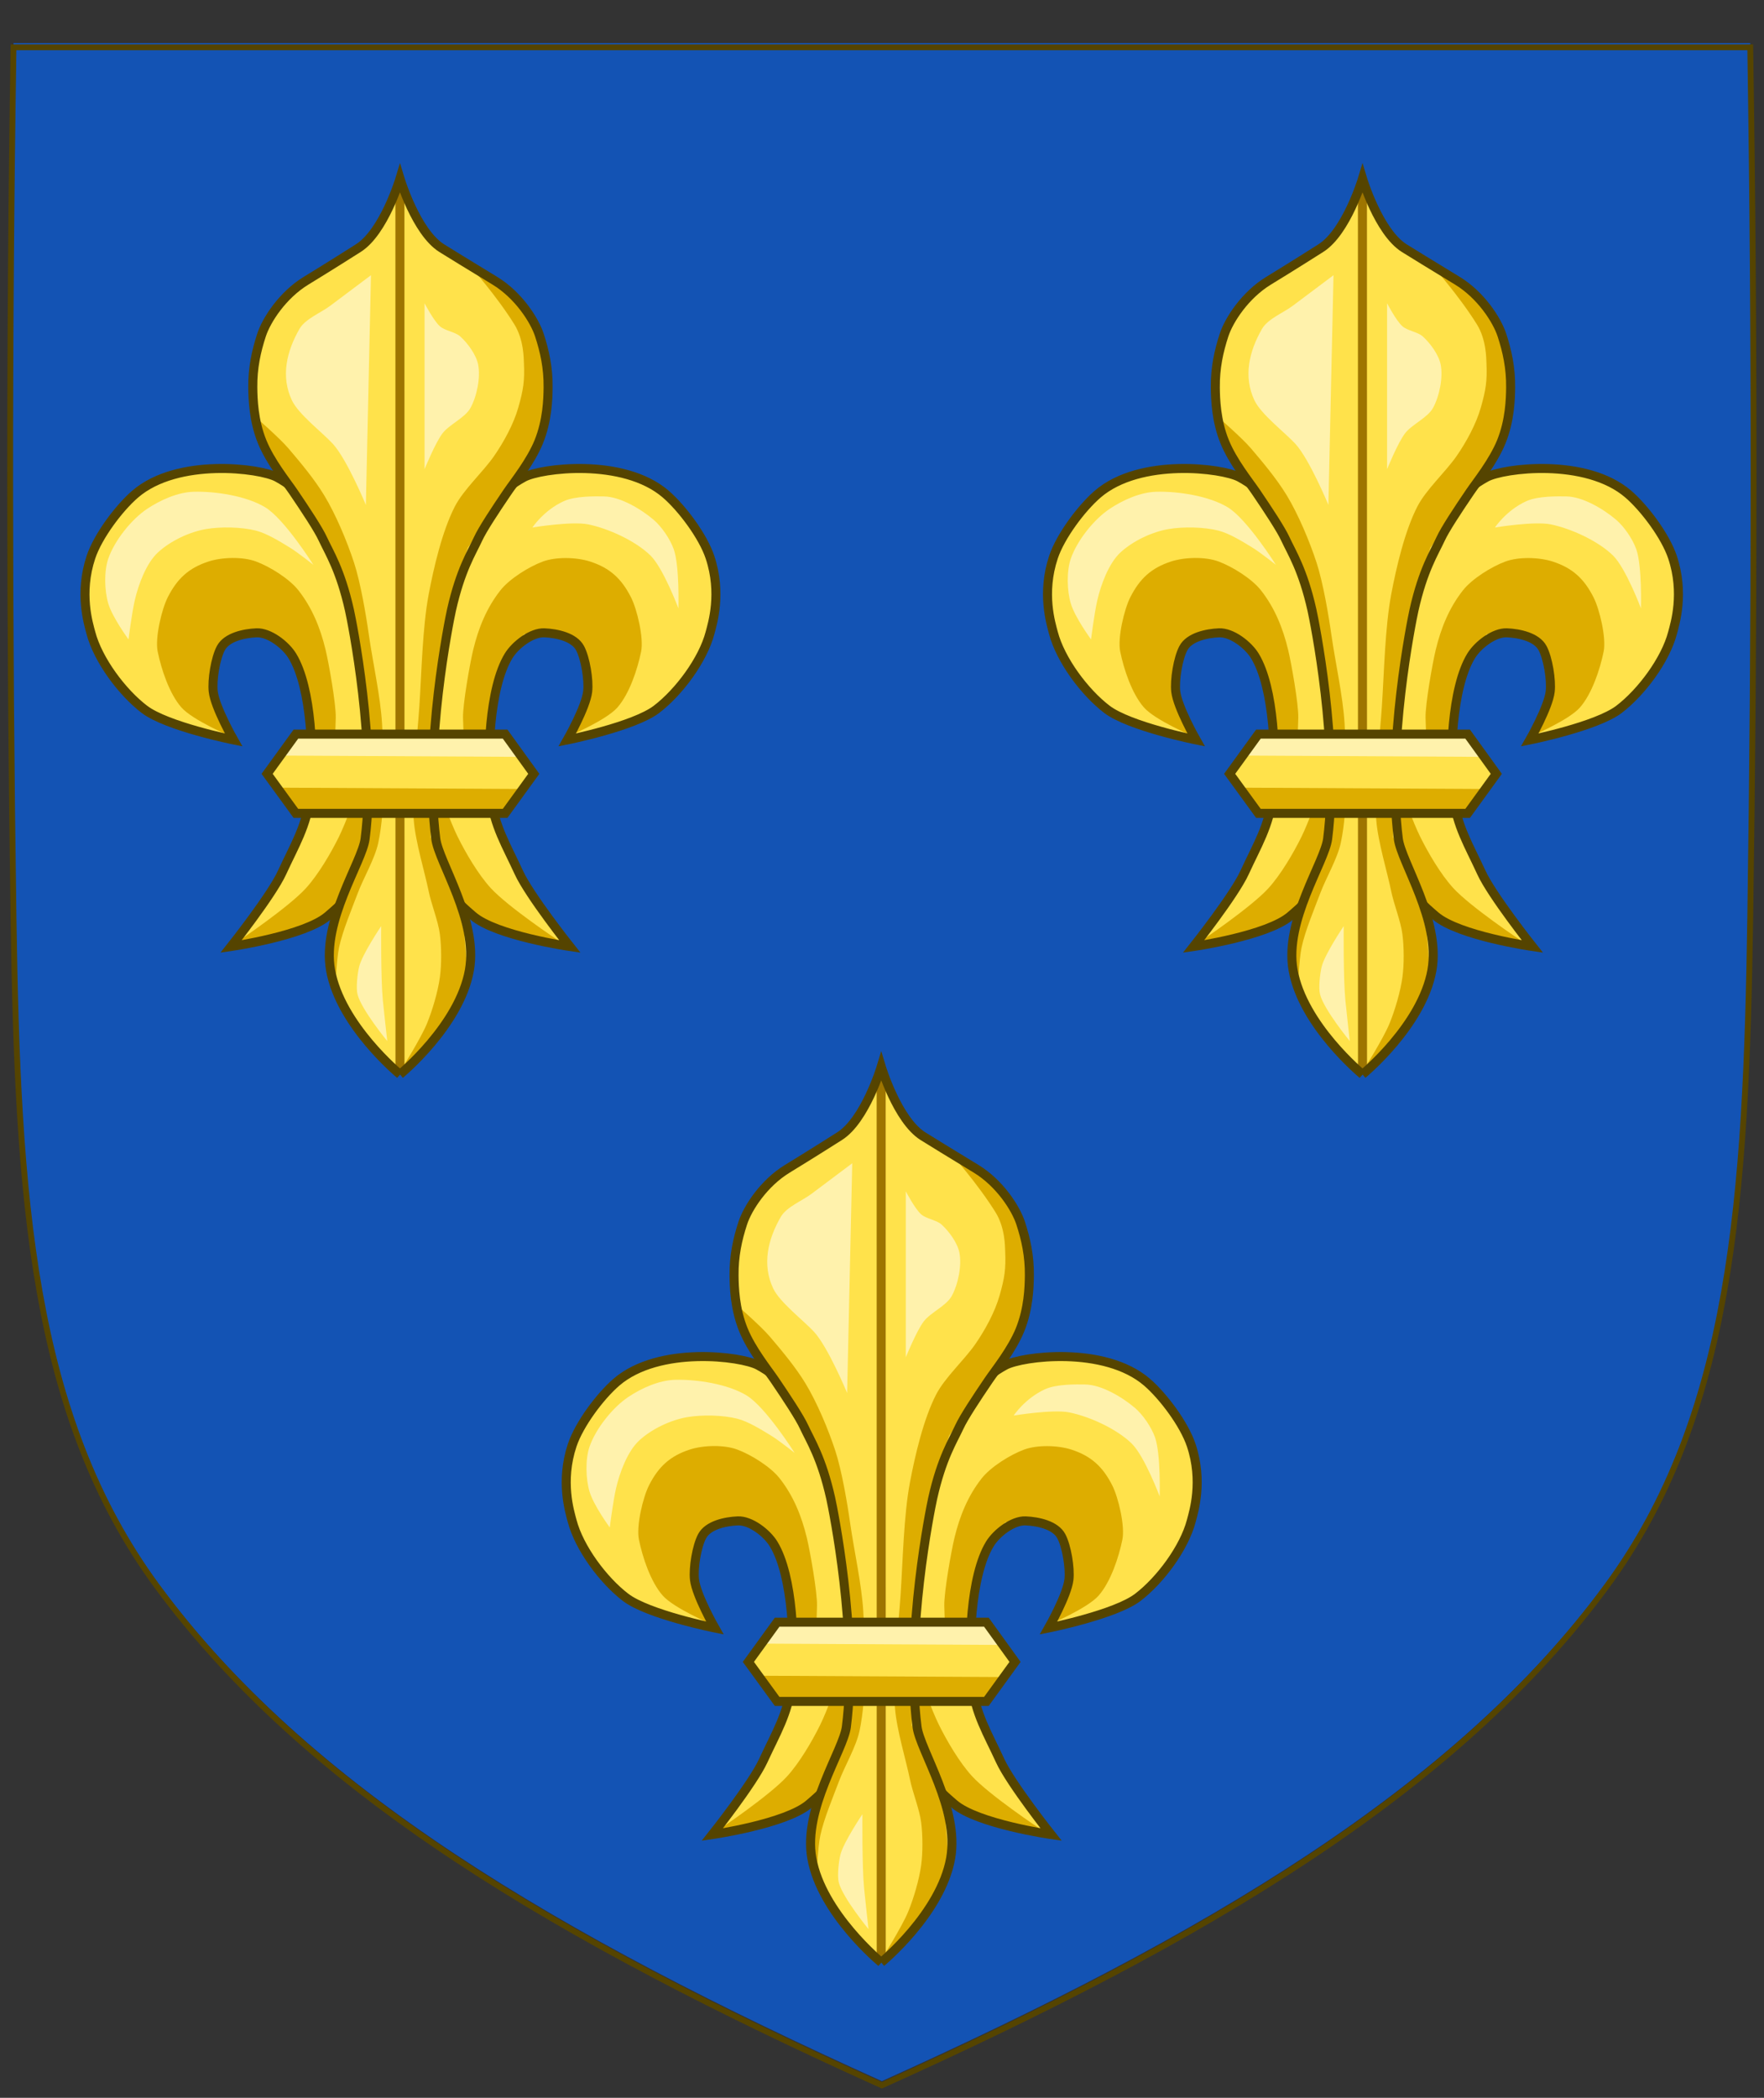 <svg xmlns="http://www.w3.org/2000/svg" xmlns:xlink="http://www.w3.org/1999/xlink" width="971.563" height="1154.882"><rect width="100%" height="100%" fill="#333333" stroke="none"/><defs><clipPath id="a"><path d="M0 923.906h777.25V0H0v923.906z"/></clipPath></defs><g clip-path="url(#a)" transform="matrix(1.25 0 0 -1.25 0 1154.882)"><path d="M5.957 904.937c-2.027-127.778-1.908-255.575 0-383.35 1.838-123.108 7.979-219.176 63.13-294.296C135.523 136.804 246.2 71.504 388.572 7.348c142.37 64.156 253.05 129.456 319.485 219.943 55.15 75.12 61.292 171.188 63.13 294.296 1.907 127.774 2.027 255.57 0 383.35H5.957z" fill="#1353b4"/><path d="M5.957 903.08c-2.027-127.78-1.908-255.575 0-383.35 1.838-123.107 7.979-219.177 63.13-294.295C135.523 134.948 246.2 69.648 388.572 5.493c142.37 64.155 253.05 129.455 319.485 219.942 55.15 75.118 61.292 171.188 63.13 294.295 1.907 127.775 2.027 255.57 0 383.35H5.957z" fill="none" stroke="#540" stroke-width="2.571"/></g><g transform="translate(-53.346 34.797) scale(2.475)"><use xlink:href="#b" height="357.71" width="331.395" transform="translate(107.1 -197.534)"/><use xlink:href="#b" height="357.71" width="331.395" transform="translate(-107.096 -197.534)"/><g id="b"><g stroke-width="1.3" fill="#ffe24b" fill-rule="evenodd"><path d="M502.046 263.915c.574-5.396.268-15.574-2.57-20.2-.96-1.562-3.31-3.382-5.143-3.305-1.805.076-4.29.61-5.142 2.204-.78 1.46-1.287 4.597-1.101 6.243.258 2.287 2.938 6.979 2.938 6.979s-9.604-1.928-12.855-4.408c-3.216-2.453-6.687-7.105-7.712-11.018-.352-1.342-1.725-5.684.009-10.892 1.006-3.024 4.033-7.07 6.376-9.085 6.117-5.266 17.996-3.735 20.425-2.426 3.213 1.73 7.129 5.412 8.448 8.814 1.024 2.641 3.152 10.437 3.672 13.222 1.062 5.683 1.37 7.827 1.837 13.589.32 3.955 1.203 7.506.367 11.385-.45 2.09-1.012 6.886-2.234 10.045-1.227 3.175-3.117 4.71-4.744 6.115-3.323 2.87-13.956 4.407-13.956 4.407s5.842-7.37 7.345-10.65c1.785-3.897 3.587-6.757 4.04-11.019zM528.088 263.915c-.574-5.396-.268-15.574 2.57-20.2.96-1.562 3.31-3.382 5.143-3.305 1.805.076 4.29.61 5.141 2.204.781 1.46 1.288 4.597 1.102 6.243-.258 2.287-2.938 6.979-2.938 6.979s9.604-1.928 12.855-4.408c3.216-2.453 6.687-7.105 7.712-11.018.352-1.342 1.725-5.684-.009-10.892-1.006-3.024-4.033-7.07-6.376-9.085-6.117-5.266-17.996-3.735-20.426-2.426-3.212 1.73-7.128 5.412-8.447 8.814-1.024 2.641-3.152 10.437-3.672 13.222-1.062 5.683-1.37 7.827-1.837 13.589-.32 3.955-1.203 7.506-.367 11.385.45 2.09 1.012 6.886 2.234 10.045 1.227 3.175 3.117 4.71 4.744 6.115 3.323 2.87 13.956 4.407 13.956 4.407s-5.842-7.37-7.345-10.65c-1.785-3.897-3.587-6.757-4.04-11.019z" transform="matrix(1.544 0 0 1.544 -577.756 -47.079)"/></g><path d="m517.547 844.619-2.801-.045-8.972-2.82-10.767-9.484-7.947 7.562-5.383 2.563-6.152 2.051-4.085.278s7.232-4.868 9.728-7.606c1.785-1.958 3.606-5.052 4.776-7.428 2.017-4.096 5.13-14.327 5.238-14.397l2.292-.344 4.422.354s3.112 10.23 5.13 14.326c1.17 2.377 2.99 5.471 4.775 7.429 2.496 2.737 9.746 7.56 9.746 7.56zM518.984 815.223s5.462-2.303 7.09-4.155c1.734-1.975 2.898-5.491 3.422-8.067.394-1.94-.569-6.059-1.467-7.823-1.358-2.667-3.021-4.208-5.867-5.134-1.953-.635-4.92-.716-6.845 0-1.998.744-4.794 2.48-6.111 4.156-1.987 2.527-3.157 5.432-3.912 8.556-.465 1.925-1.508 7.799-1.467 9.778.037 1.762.245 7.334.245 7.334l3.667 6.112.091-.279-.274-10.134v-4.246l1.918-6.574 3.15-4.245 3.697-.548 3.561 1.78 1.507 3.835-.274 4.656zM470.327 815.212s-5.462-2.304-7.09-4.156c-1.734-1.975-2.898-5.49-3.422-8.067-.394-1.94.569-6.058 1.467-7.823 1.358-2.666 3.021-4.208 5.867-5.133 1.953-.635 4.92-.716 6.845 0 1.998.743 4.794 2.48 6.111 4.156 1.987 2.527 3.157 5.431 3.912 8.556.465 1.924 1.508 7.798 1.467 9.778-.037 1.761-.245 7.334-.245 7.334l-3.667 6.111-.091-.278.274-10.135v-4.246l-1.918-6.573-3.15-4.246-3.697-.548-3.561 1.78-1.507 3.835.274 4.657z" fill="#ddad00" fill-rule="evenodd" transform="matrix(1.544 0 0 1.544 -546.22 -911.44)"/><g fill="none" stroke-width="1.3" stroke="#540"><path d="M197.653 360.538c.887-8.334.415-24.055-3.97-31.198-1.482-2.414-5.112-5.225-7.942-5.105-2.789.117-6.626.941-7.942 3.403-1.206 2.256-1.988 7.101-1.701 9.643.398 3.531 4.538 10.778 4.538 10.778s-14.833-2.977-19.854-6.807c-4.967-3.79-10.329-10.973-11.912-17.017-.543-2.074-2.664-8.78.014-16.824 1.554-4.67 6.23-10.918 9.848-14.032 9.448-8.132 27.795-5.768 31.547-3.747 4.962 2.674 11.01 8.36 13.047 13.614 1.581 4.08 4.869 16.12 5.672 20.421 1.64 8.777 2.116 12.089 2.836 20.988.495 6.11 1.858 11.594.568 17.585-.696 3.228-1.564 10.636-3.45 15.514-1.897 4.904-4.816 7.276-7.328 9.445-5.133 4.432-21.556 6.807-21.556 6.807s9.024-11.382 11.345-16.45c2.758-6.018 5.54-10.435 6.24-17.018zM237.875 360.538c-.887-8.334-.415-24.055 3.97-31.198 1.482-2.414 5.112-5.225 7.942-5.105 2.789.117 6.626.941 7.942 3.403 1.206 2.256 1.988 7.101 1.701 9.643-.398 3.531-4.538 10.778-4.538 10.778s14.833-2.977 19.854-6.807c4.967-3.79 10.329-10.973 11.912-17.017.543-2.074 2.664-8.78-.014-16.824-1.554-4.67-6.23-10.918-9.848-14.032-9.448-8.132-27.795-5.768-31.547-3.747-4.962 2.674-11.01 8.36-13.047 13.614-1.581 4.08-4.869 16.12-5.672 20.421-1.64 8.777-2.116 12.089-2.836 20.988-.495 6.11-1.858 11.594-.568 17.585.696 3.228 1.564 10.636 3.45 15.514 1.897 4.904 4.815 7.276 7.328 9.445 5.133 4.432 21.556 6.807 21.556 6.807s-9.024-11.382-11.345-16.45c-2.758-6.018-5.54-10.435-6.24-17.018z" stroke-width="2.008"/></g><path d="M455.613 801.255s.475-3.764.896-5.598c.516-2.254 1.654-5.376 3.358-6.94 1.801-1.653 4.53-2.952 6.94-3.358 2.12-.358 5.08-.303 7.165.223 1.602.405 3.515 1.602 4.925 2.463 1.067.651 3.359 2.463 3.359 2.463s-4.166-6.607-6.94-8.284c-2.707-1.636-7.139-2.321-10.3-2.239-2.296.06-4.803 1.19-6.716 2.463-2.271 1.51-4.71 4.586-5.598 7.164-.634 1.842-.556 4.626 0 6.493.596 2 2.911 5.15 2.911 5.15zM513.824 785.135s5.689-.939 8.06-.448c2.941.609 6.807 2.379 8.956 4.478 1.848 1.805 4.03 7.612 4.03 7.612s.18-6.094-.672-8.508c-.515-1.458-1.733-3.252-2.91-4.254-1.81-1.537-4.792-3.325-7.165-3.358-1.246-.018-4.1-.081-5.79.693-2.878 1.317-4.509 3.785-4.509 3.785z" fill="#fff2ac" fill-rule="evenodd" transform="matrix(1.544 0 0 1.544 -546.22 -911.44)"/><g stroke-width="1.3"><path d="M510 854s8.58-7.038 10-15c1.277-7.162-4.41-15.552-4.841-18.925-1.724-13.492 1.929-31.467 2.258-32.936 1.308-5.836 2.954-8.333 3.83-10.244.631-1.376 2.434-4.111 4.236-6.763 1.035-1.522 3.338-4.355 4.512-7.237 1.243-3.054 1.329-6.163 1.347-7.823.03-2.826-.503-5.23-1.254-7.532-.713-2.188-3.036-5.768-6.403-7.826-3.63-2.218-6.565-4.002-7.682-4.708C512.314 732.673 510.043 725 510 725c-.043 0-2.314 7.673-6.003 10.006-1.117.706-3.918 2.49-7.548 4.708-3.367 2.058-5.69 5.638-6.403 7.826-.75 2.301-1.284 4.706-1.254 7.532.018 1.66.104 4.769 1.347 7.823 1.174 2.882 3.477 5.715 4.512 7.237 1.802 2.652 3.604 5.387 4.235 6.763.877 1.911 2.523 4.408 3.83 10.244.33 1.47 3.983 19.444 2.26 32.936-.432 3.373-6.253 11.763-4.976 18.925 1.42 7.962 10 15 10 15z" fill="#ffe24b" fill-rule="evenodd" transform="matrix(1.544 0 0 1.544 -570.034 -896.553)"/><path d="m217.66 422.449-.016-197.627" fill="none" stroke="#9e7500" stroke-width="2.008"/></g><path d="m494.842 863.378 6.996-7.803 2.691-5.113-.538-6.996-1.884-7.265-2.96-6.458v-10.494l1.077-10.494 1.345-11.571 2.96-9.149 4.844-6.727 4.036-6.996 1.614-3.767.808-6.727-1.077-6.458-3.407-5.46-6.549-4.496s3.88 4.362 6.426 8.465c1.366 2.202 1.35 4.905 1.378 5.527.12 2.661-.082 3.895-.808 6.458-.67 2.371-2.093 4.971-3.498 6.996-1.573 2.27-4.387 4.81-5.65 7.265-1.812 3.52-3.034 8.757-3.768 12.647-.9 4.776-1.024 11.296-1.345 16.145-.326 4.92-1.197 11.5-.807 16.414.248 3.125 1.6 7.507 2.152 10.225.383 1.88 1.37 4.286 1.615 6.19.236 1.84.252 4.349 0 6.188-.285 2.076-1.084 4.79-1.884 6.727-.883 2.138-3.767 6.727-3.767 6.727zM485.424 851.539s.164-4.177.538-5.92c.52-2.421 1.82-5.486 2.691-7.804.828-2.203 2.472-4.963 2.96-7.265 1.073-5.056.84-12.061.538-17.221-.223-3.83-1.344-8.85-1.883-12.647-.424-2.984-1.217-7.63-2.153-10.494-.999-3.056-2.634-6.957-4.305-9.703-1.42-2.334-3.344-4.63-5.113-6.711-1.368-1.61-5.112-4.844-5.112-4.844l.52.197.618 2.882 2.47 4.117 2.47 4.529 4.118 6.382 2.676 6.793 1.44 7.205 1.236 9.882.618 9.881v9.264l-2.265 4.735-2.676 7.205-.824 5.97z" fill="#ddad00" fill-rule="evenodd" transform="matrix(1.544 0 0 1.544 -546.22 -911.44)"/><path d="M217.66 422.449s13.254-10.87 15.446-23.168c1.971-11.062-6.812-24.019-7.478-29.23-2.662-20.838 2.98-48.6 3.489-50.868 2.02-9.014 4.562-12.87 5.916-15.822.974-2.125 3.758-6.35 6.542-10.446 1.597-2.35 5.155-6.727 6.967-11.178 1.921-4.717 2.053-9.519 2.08-12.082.048-4.366-.776-8.08-1.935-11.634-1.101-3.378-4.69-8.908-9.89-12.086-5.607-3.426-10.14-6.181-11.865-7.272-5.697-3.603-9.271-15.454-9.271-15.454s-3.575 11.85-9.272 15.454c-1.725 1.091-6.05 3.846-11.657 7.272-5.2 3.178-8.79 8.708-9.891 12.086-1.159 3.555-1.983 7.268-1.936 11.634.028 2.563.16 7.365 2.08 12.082 1.813 4.451 5.37 8.827 6.968 11.178 2.784 4.096 5.568 8.32 6.542 10.446 1.354 2.951 3.896 6.808 5.916 15.822.509 2.269 6.151 30.03 3.489 50.869-.666 5.21-9.656 18.167-7.684 29.23 2.192 12.297 15.445 23.167 15.445 23.167z" fill="none" stroke="#540" stroke-width="2.008"/><path d="m489.824 781.884.736-33.096-5.884 4.413c-1.324.993-3.587 1.875-4.413 3.31-1.884 3.273-2.71 6.878-1.103 10.296.95 2.021 4.367 4.612 5.884 6.251 2.045 2.211 4.78 8.826 4.78 8.826zM498.282 776.736v-23.903s1.312 2.52 2.207 3.31c.74.653 2.209.81 2.942 1.47 1.068.964 2.294 2.635 2.574 4.046.37 1.868-.184 4.583-1.103 6.251-.792 1.436-3.055 2.37-4.046 3.678-1.042 1.376-2.574 5.148-2.574 5.148zM492.268 853.225c-.308-3.186-.237-10.664-.237-10.664s-2.72 4.022-3.175 5.841c-.24.964-.481 3.047-.232 4.008.57 2.199 4.282 6.712 4.282 6.712s-.497-4.432-.638-5.897z" fill="#fff2ac" fill-rule="evenodd" transform="matrix(1.544 0 0 1.544 -546.22 -911.44)"/><path d="m513.859 820.357-4.128-5.718h-30.15l-4.143 5.718 4.144 5.692h30.15z" fill="#ffe24b" fill-rule="evenodd" transform="matrix(1.544 0 0 1.544 -546.22 -911.44)"/><path d="m477.697 817.99 34.196.186-2.527-3.574-29.883-.062-1.786 3.45z" fill="#fff2ac" fill-rule="evenodd" transform="matrix(1.544 0 0 1.544 -546.22 -911.44)"/><path d="m511.75 822.802-34.195-.184 2.526 3.573 29.883.062 1.787-3.45z" fill="#ddad00" fill-rule="evenodd" transform="matrix(1.544 0 0 1.544 -546.22 -911.44)"/><path d="m247.434 355.6-6.375-8.832h-46.566l-6.4 8.832 6.4 8.792h46.566z" fill="none" stroke="#540" stroke-width="2.008"/></g></g></svg>
